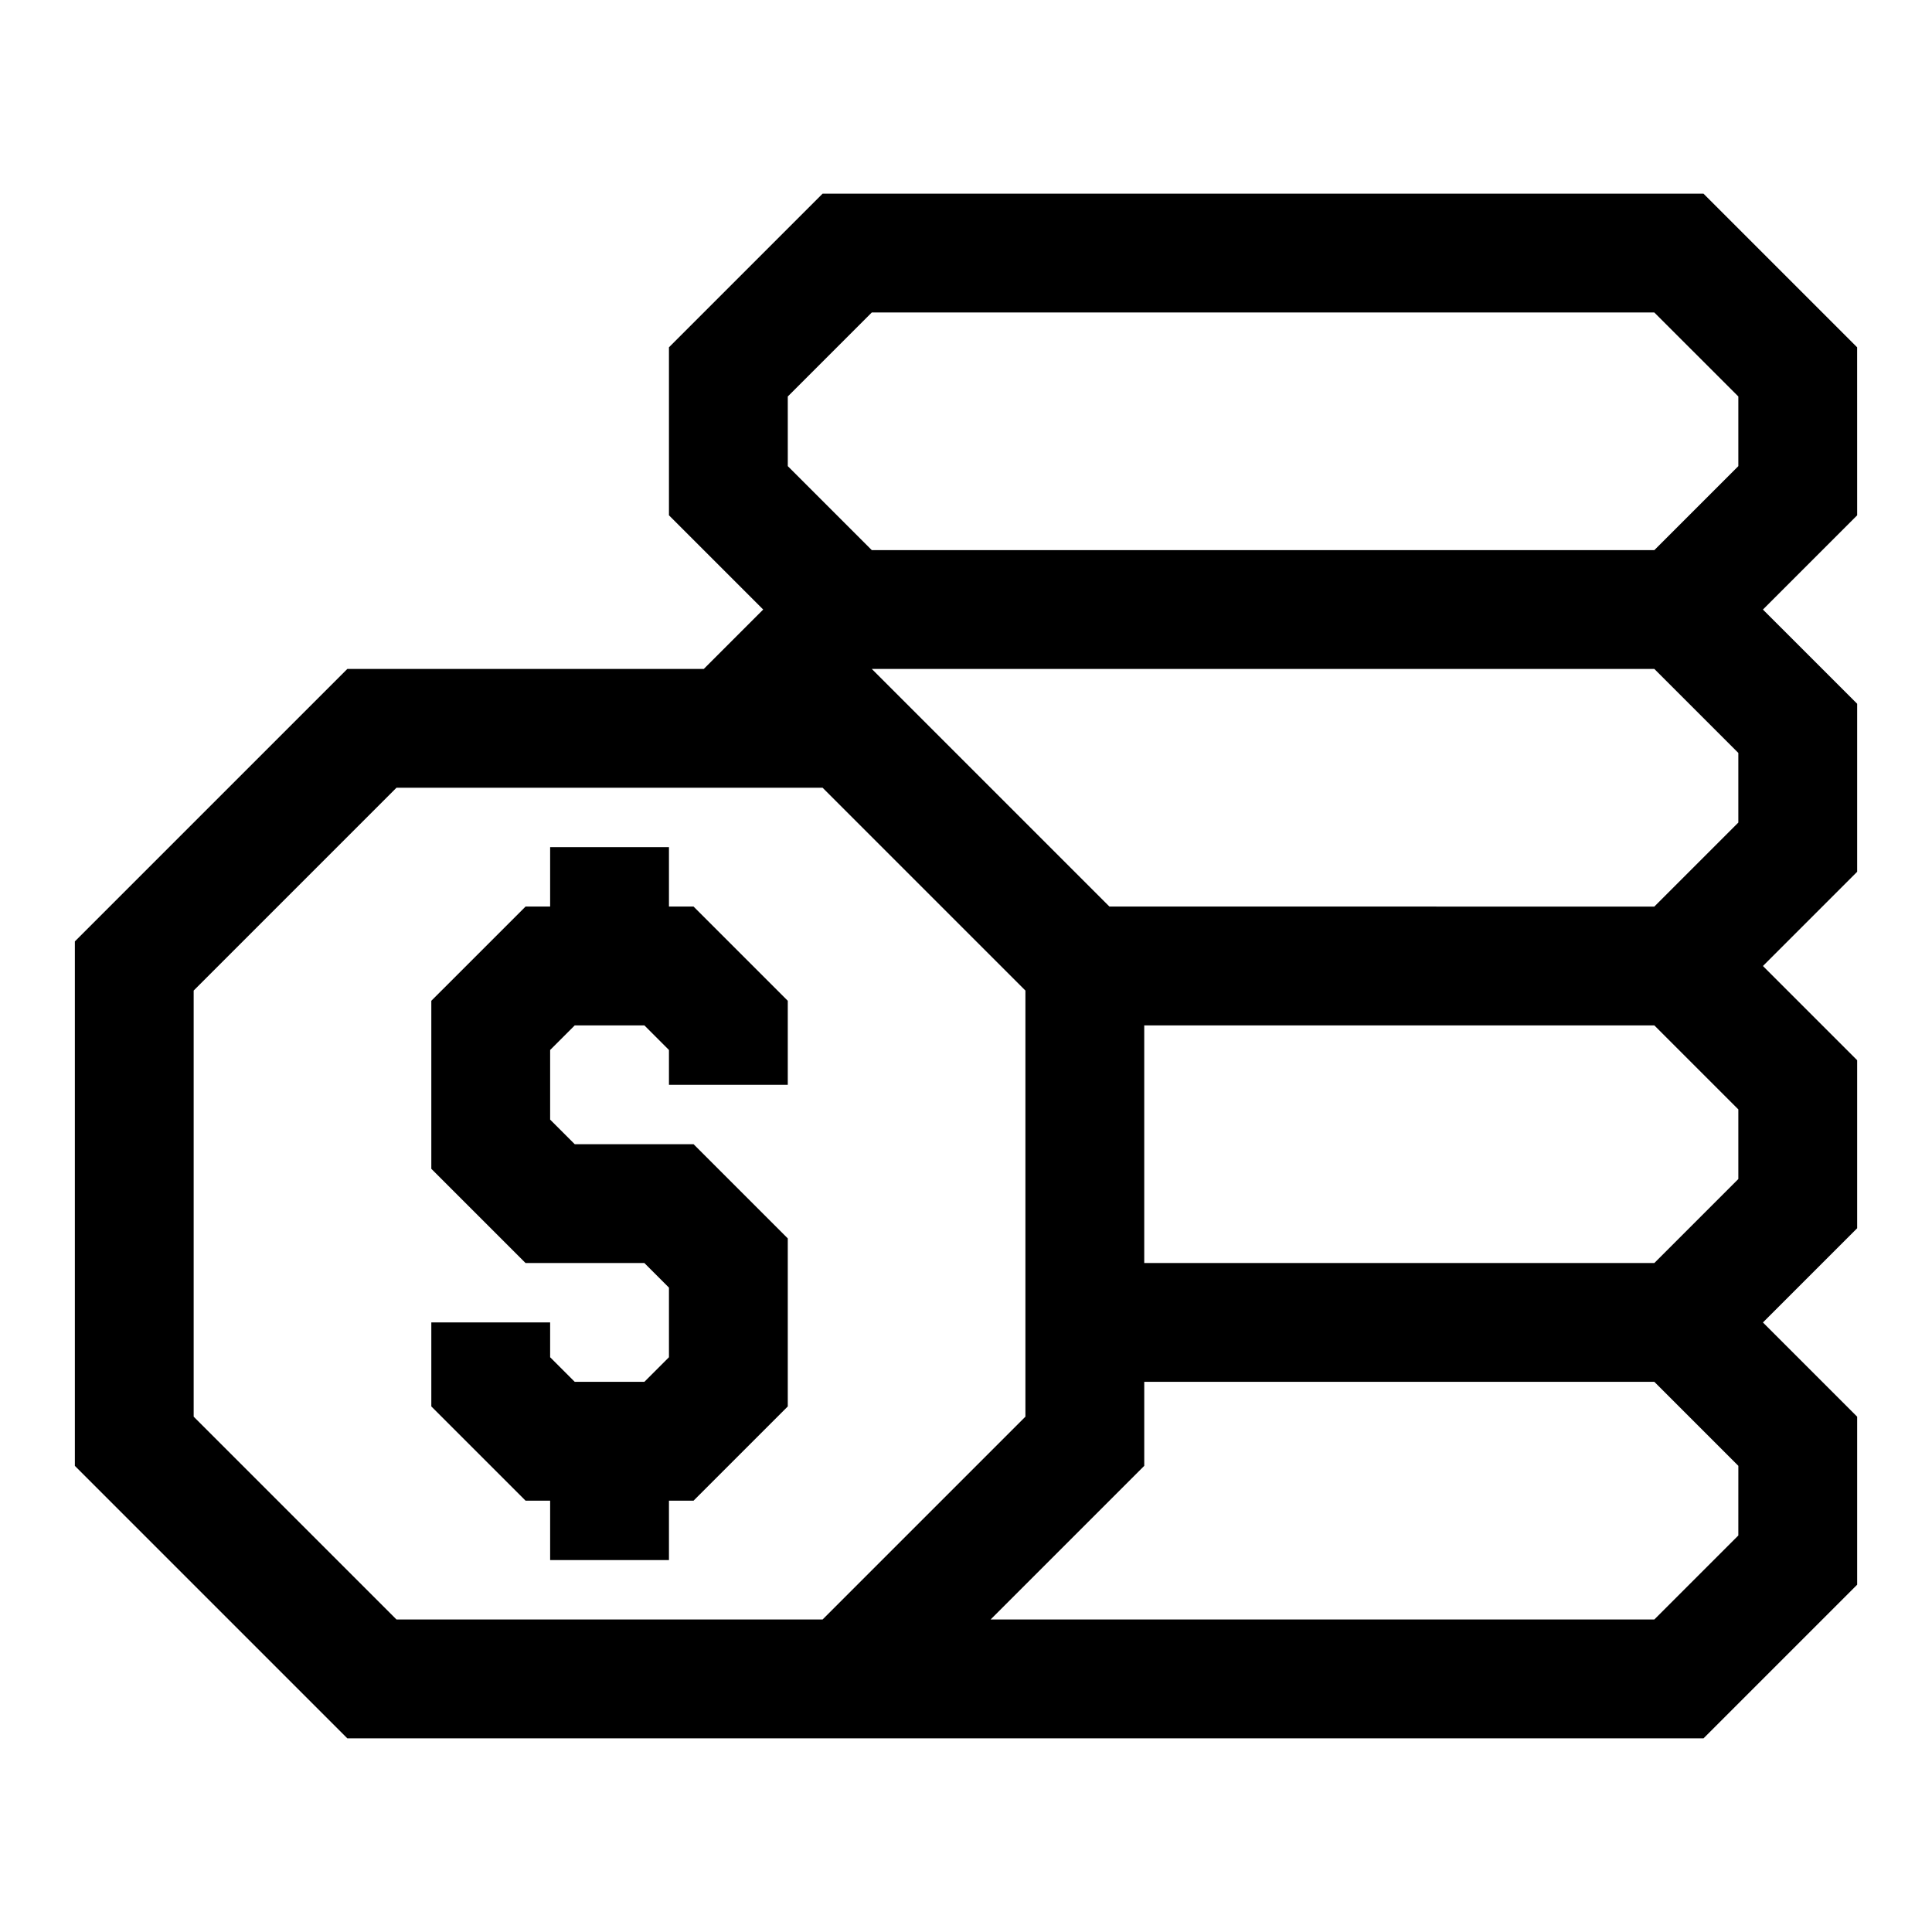 <?xml version="1.0" encoding="UTF-8"?>
<!-- Uploaded to: ICON Repo, www.svgrepo.com, Generator: ICON Repo Mixer Tools -->
<svg fill="#000000" width="800px" height="800px" version="1.1" viewBox="144 144 512 512" xmlns="http://www.w3.org/2000/svg">
 <g>
  <path d="m321.28 384.25v-15.742h-31.488v15.742h-6.516l-24.973 24.969v44.527l24.973 24.969h31.488l6.516 6.519v18.449l-6.516 6.519h-18.453l-6.519-6.519v-9.227h-31.488v22.266l24.973 24.969h6.516v15.742h31.488v-15.742h6.519l24.969-24.969v-44.527l-24.969-24.969h-31.488l-6.519-6.519v-18.449l6.519-6.519h18.453l6.516 6.519v9.227h31.488v-22.266l-24.969-24.969z"/>
  <path d="m636.16 236.04-40.715-40.715h-233.45l-40.715 40.715v44.523l24.973 24.973-15.742 15.742h-94.465l-72.207 72.203v138.99l72.203 72.203h359.41l40.715-40.715v-44.523l-24.973-24.973 24.973-24.969v-44.523l-24.973-24.969 24.973-24.973v-44.523l-24.973-24.969 24.973-24.973zm-283.39 13.035 22.262-22.262h207.38l22.266 22.262v18.453l-22.262 22.262h-207.38l-22.262-22.262zm94.465 229.64v-62.977h135.18l22.262 22.262v18.453l-22.262 22.262zm-9.227-94.465-62.977-62.977h207.38l22.266 22.262v18.453l-22.262 22.262zm-76.012 188.93h-112.92l-53.75-53.75v-112.92l53.75-53.75h112.92l53.75 53.75v112.92zm242.68-22.262-22.262 22.262h-175.89l40.715-40.715v-22.262h135.18l22.262 22.262z"/>
 </g>
</svg>